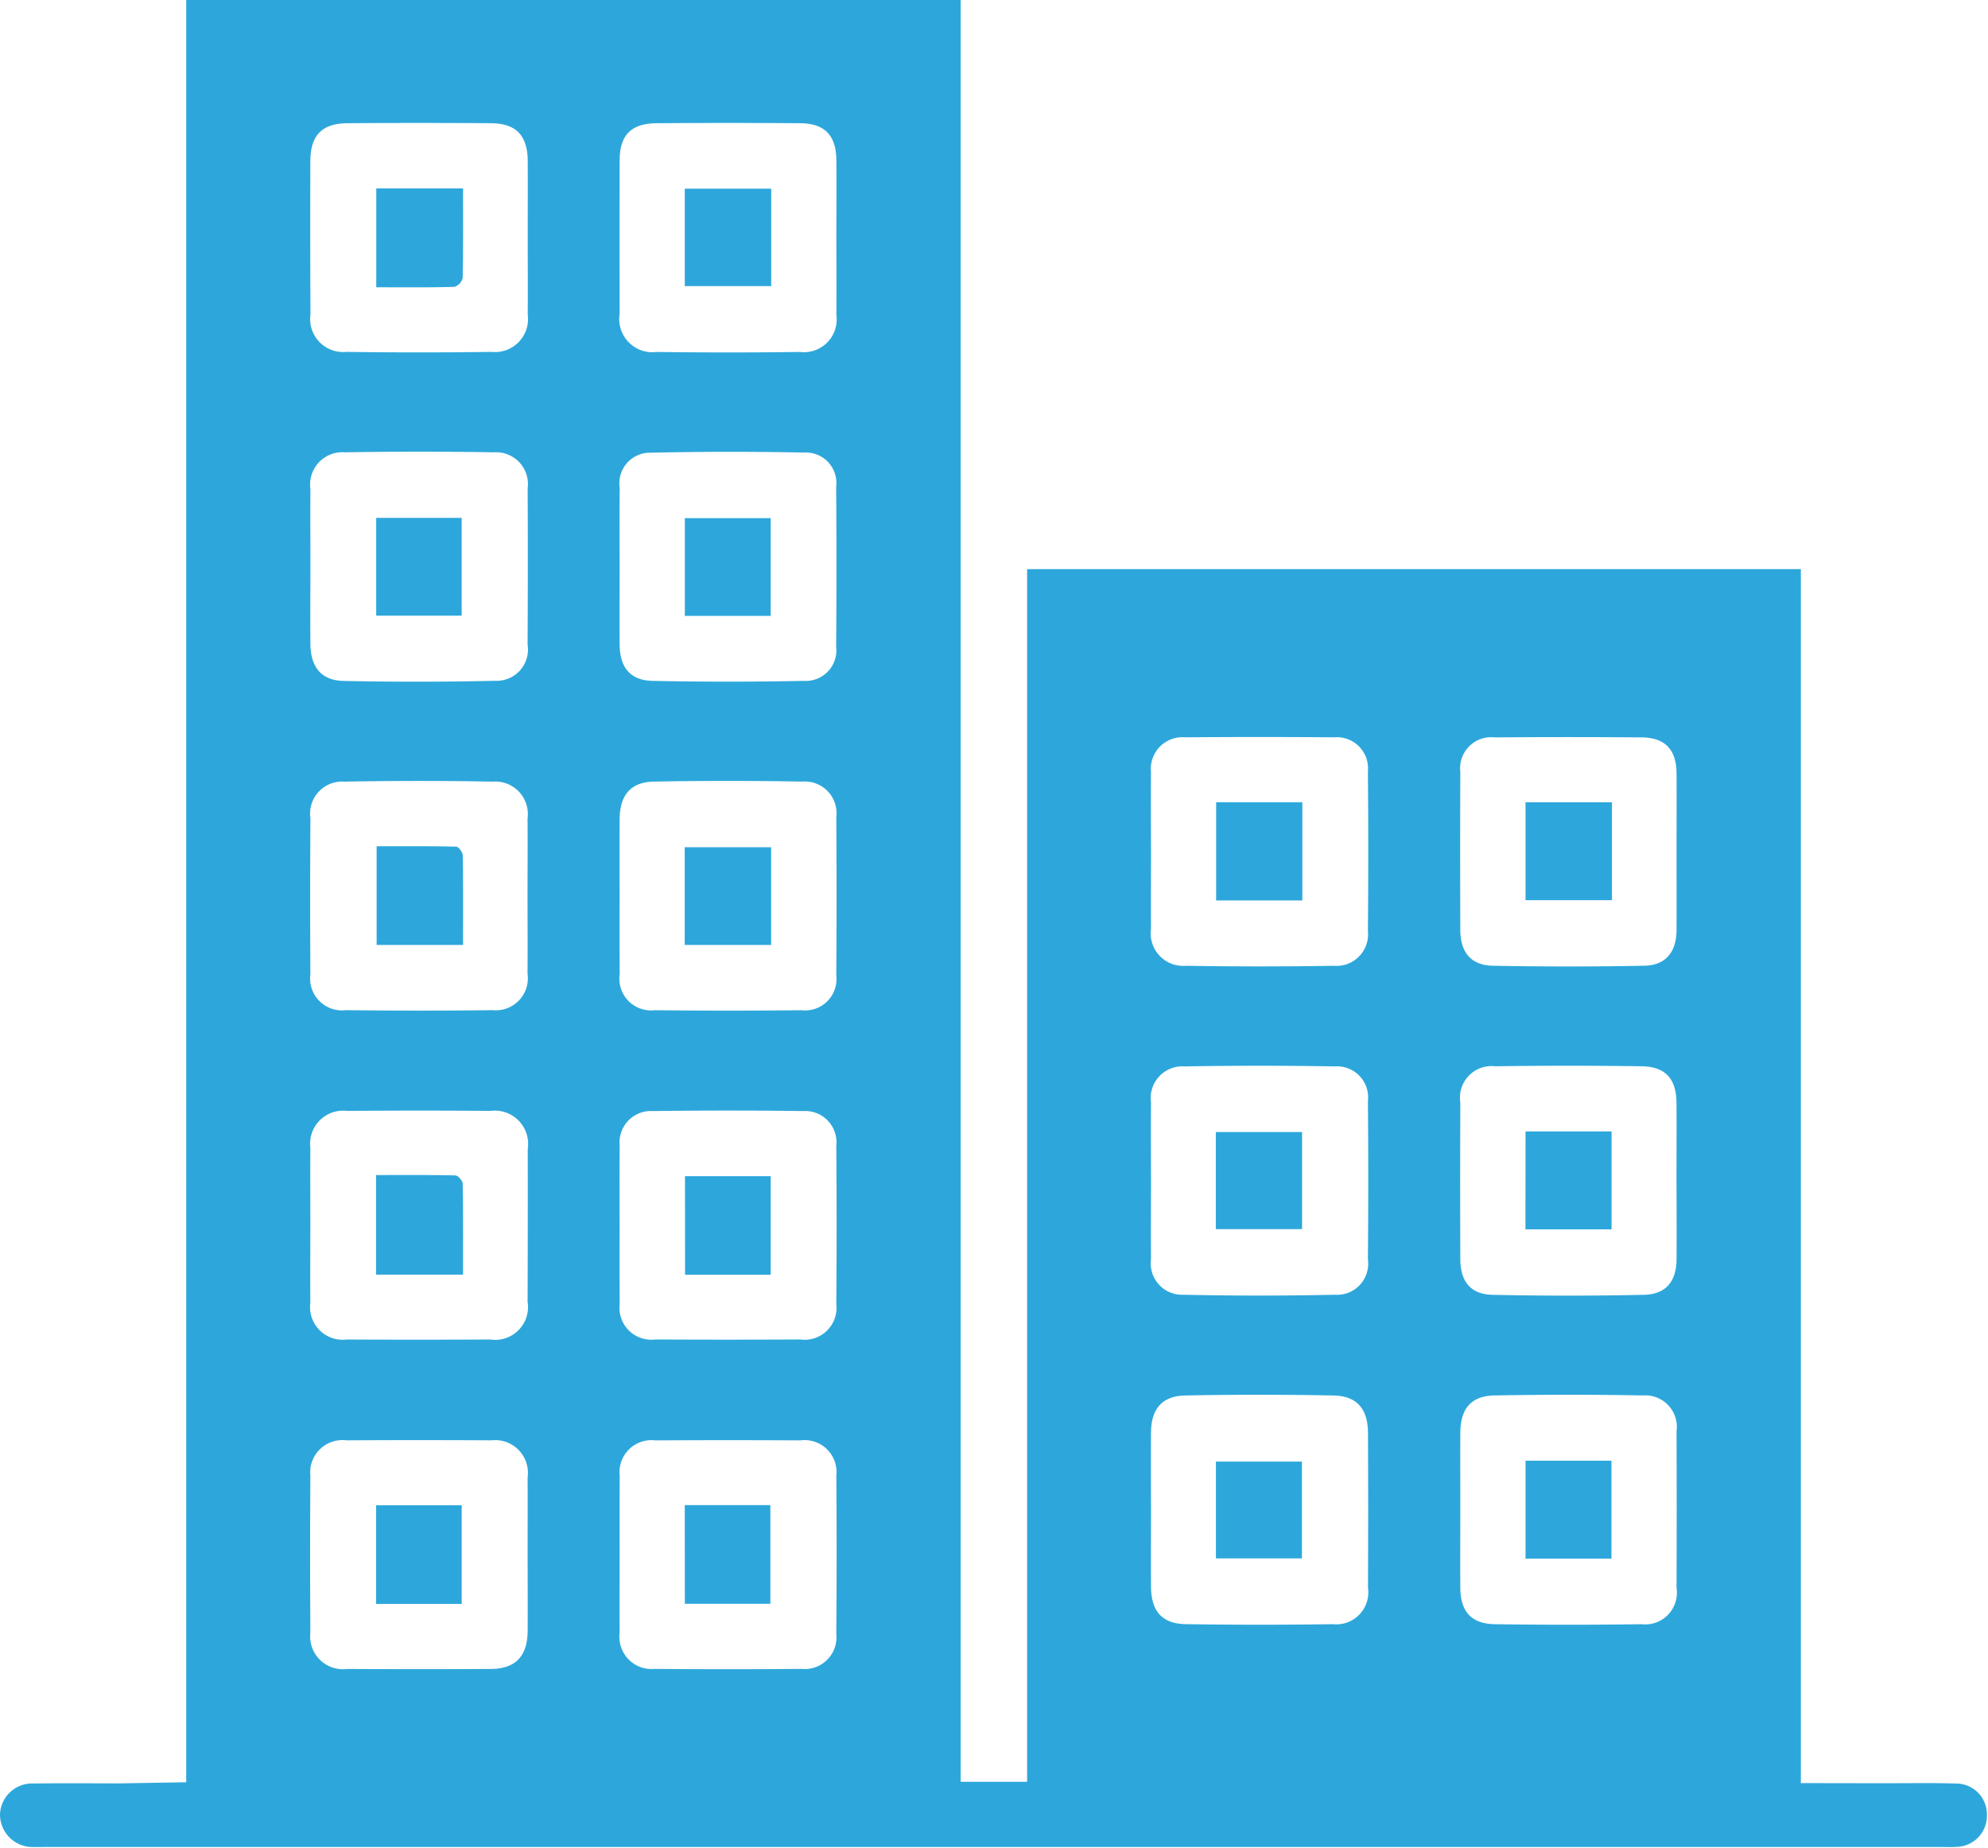 <?xml version="1.0" encoding="UTF-8" standalone="no"?><svg xmlns="http://www.w3.org/2000/svg" xmlns:xlink="http://www.w3.org/1999/xlink" fill="#2da7db" height="106.9" preserveAspectRatio="xMidYMid meet" version="1" viewBox="0.0 0.0 115.0 106.9" width="115" zoomAndPan="magnify"><g data-name="23" id="change1_1"><path d="M113.142,103.175c-1.271-.042-2.544-.017-3.815-.019h-1.353l-3.8-.006V32.924H59.416v70.15q-1.918,0-3.844,0V0h-44.8V103.1l-3.759.065c-1.768,0-3.416-.019-5.062.008A1.858,1.858,0,0,0,0,104.966a1.887,1.887,0,0,0,1.972,1.881c.226.008.446,0,.669,0h109.64c.283,0,.573.014.856-.006a1.8,1.8,0,0,0,1.8-1.835A1.781,1.781,0,0,0,113.142,103.175ZM66.583,63.781a1.832,1.832,0,0,1,1.943-2.091q4.337-.075,8.677,0A1.8,1.8,0,0,1,79.13,63.7q.038,4.576,0,9.152a1.8,1.8,0,0,1-1.9,2.047q-4.382.094-8.768,0a1.813,1.813,0,0,1-1.879-2.062c-.013-1.525,0-3.051,0-4.576C66.58,66.768,66.57,65.275,66.583,63.781Zm0,19.114c0-1.376.629-2.141,1.979-2.168q4.283-.085,8.578,0c1.35.024,1.986.776,1.994,2.158q.02,4.478,0,8.96a1.851,1.851,0,0,1-2.03,2.111q-4.24.063-8.487,0c-1.408-.021-2.03-.75-2.034-2.195-.009-1.493,0-2.987,0-4.48C66.58,85.818,66.574,84.355,66.583,82.9Zm30.4-10.037c-.012,1.267-.614,2.019-1.885,2.045q-4.377.094-8.768,0c-1.261-.028-1.852-.778-1.855-2.066q-.018-4.527,0-9.054a1.83,1.83,0,0,1,2.022-2.1q4.243-.063,8.483,0c1.37.021,1.995.744,2,2.122.011,1.492,0,2.987,0,4.48C96.987,69.809,96.994,71.335,96.983,72.858Zm0,19a1.832,1.832,0,0,1-2.019,2.1q-4.242.06-8.482,0c-1.375-.022-2-.731-2.007-2.113-.012-1.525,0-3.05,0-4.576,0-1.462-.008-2.922,0-4.384.011-1.392.617-2.134,1.974-2.16q4.284-.081,8.579,0A1.825,1.825,0,0,1,96.983,82.8Q97,87.327,96.983,91.854Zm-12.508-47.2a1.8,1.8,0,0,1,2.007-2q4.24-.035,8.482,0c1.361.009,2.011.709,2.019,2.091.011,1.525,0,3.051,0,4.576,0,1.493.007,2.986,0,4.48-.008,1.271-.625,2.036-1.868,2.061q-4.377.085-8.765,0c-1.25-.023-1.872-.776-1.875-2.055Q84.457,49.227,84.475,44.653Zm-17.892.021a1.832,1.832,0,0,1,2-2.026q4.292-.035,8.584,0a1.806,1.806,0,0,1,1.963,1.969q.038,4.624,0,9.247a1.823,1.823,0,0,1-1.955,2q-4.29.071-8.581,0a1.877,1.877,0,0,1-2.011-2.135c-.009-1.494,0-2.987,0-4.482C66.58,47.725,66.568,46.2,66.583,44.674ZM35.844,47.388c.009-1.378.634-2.148,1.969-2.173q4.285-.081,8.58,0a1.835,1.835,0,0,1,1.984,2.061q.029,4.575,0,9.151a1.815,1.815,0,0,1-2.016,2.013q-4.24.046-8.485,0a1.834,1.834,0,0,1-2.028-2.089c-.012-1.525-.006-3.051-.006-4.576C35.842,50.311,35.836,48.849,35.844,47.388Zm0-38.093c0-1.477.657-2.156,2.148-2.167q4.149-.031,8.294,0c1.426.013,2.078.7,2.095,2.129.015,1.495,0,2.988,0,4.48s.015,2.988,0,4.481a1.893,1.893,0,0,1-2.107,2.142q-4.144.056-8.291,0a1.918,1.918,0,0,1-2.139-2.2Q35.838,13.727,35.844,9.3Zm0,18.908a1.77,1.77,0,0,1,1.81-2.014q4.436-.1,8.867-.008a1.762,1.762,0,0,1,1.848,1.982q.035,4.624,0,9.248a1.766,1.766,0,0,1-1.856,1.976q-4.383.091-8.769,0c-1.3-.027-1.895-.79-1.9-2.129-.008-1.493,0-2.988,0-4.481C35.842,31.254,35.832,29.729,35.848,28.2ZM17.953,9.314c.007-1.485.669-2.173,2.146-2.186q4.152-.031,8.3,0c1.468.011,2.122.715,2.129,2.2.008,1.46,0,2.922,0,4.384,0,1.495.012,2.988,0,4.483a1.911,1.911,0,0,1-2.094,2.161q-4.2.059-8.39,0a1.91,1.91,0,0,1-2.083-2.179Q17.935,13.747,17.953,9.314Zm0,37.986a1.851,1.851,0,0,1,1.972-2.083q4.293-.081,8.581,0a1.883,1.883,0,0,1,2.01,2.147c.016,1.492,0,2.987,0,4.48s.012,2.988,0,4.482A1.853,1.853,0,0,1,28.5,58.436q-4.247.052-8.487,0a1.846,1.846,0,0,1-2.058-2.079Q17.927,51.831,17.957,47.3ZM30.524,94.341c-.011,1.466-.7,2.2-2.139,2.206q-4.146.023-8.3,0a1.9,1.9,0,0,1-2.131-2.116q-.03-4.528,0-9.059a1.867,1.867,0,0,1,2.091-2.051q4.191-.023,8.389,0a1.894,1.894,0,0,1,2.087,2.151c.008,1.494,0,2.987,0,4.482C30.524,91.416,30.532,92.878,30.524,94.341Zm0-19.017a1.9,1.9,0,0,1-2.165,2.164q-4.146.02-8.3,0a1.887,1.887,0,0,1-2.106-2.13c-.016-1.492,0-2.987,0-4.48s-.012-2.988,0-4.48a1.91,1.91,0,0,1,2.122-2.134q4.15-.034,8.3,0a1.926,1.926,0,0,1,2.154,2.2Q30.536,70.893,30.52,75.324Zm0-38.011a1.811,1.811,0,0,1-1.871,2.07q-4.383.1-8.773.008c-1.291-.025-1.908-.8-1.923-2.128-.016-1.525,0-3.05,0-4.576,0-1.462-.012-2.924,0-4.386a1.872,1.872,0,0,1,2.018-2.135q4.29-.075,8.583,0a1.844,1.844,0,0,1,1.966,2.084Q30.544,32.783,30.52,37.313ZM48.377,94.52a1.836,1.836,0,0,1-2.016,2.023q-4.24.037-8.485,0a1.865,1.865,0,0,1-2.032-2.1c-.008-1.525,0-3.051,0-4.576,0-1.493-.006-2.986.006-4.48a1.85,1.85,0,0,1,2.06-2.063q4.193-.023,8.389,0a1.848,1.848,0,0,1,2.08,2.047Q48.412,89.945,48.377,94.52Zm0-19.076a1.842,1.842,0,0,1-2.08,2.042q-4.2.022-8.389,0a1.843,1.843,0,0,1-2.06-2.061c-.012-1.525-.006-3.05-.006-4.576s-.01-3.05.006-4.576a1.818,1.818,0,0,1,1.932-2q4.341-.057,8.676,0a1.813,1.813,0,0,1,1.921,2.02Q48.412,70.869,48.377,75.444ZM21.762,29.958h4.945v5.657H21.762Zm5.025,24.705h-5V48.955c1.523,0,3.062-.014,4.6.023.138,0,.382.33.385.51C26.8,51.194,26.787,52.9,26.787,54.663Zm17.821,0h-5V49.011h5ZM44.582,35.63H39.616V29.973h4.966ZM21.766,16.619V10.9h5.021c0,1.77.015,3.478-.022,5.185a.72.72,0,0,1-.484.509C24.8,16.637,23.314,16.619,21.766,16.619Zm-.009,70.458h4.95v5.708h-4.95Zm5.01-18.6c.031,1.734.019,3.469.019,5.257H21.754V67.975c1.565,0,3.078-.014,4.59.022C26.5,68,26.763,68.306,26.767,68.475ZM44.612,16.55h-5V10.913h5Zm-5,70.519h4.951v5.708H39.616Zm.013-19.029h4.958v5.7H39.629ZM75.313,90.152H70.338v-5.6h4.975Zm.008-19.047H70.332v-5.62h4.989Zm.015-19.015H70.35V46.407h4.986ZM88.247,84.5h4.971v5.666H88.247Zm0-19.048h4.978v5.663H88.243Zm5-13.377h-5V46.41h5Z"/></g></svg>